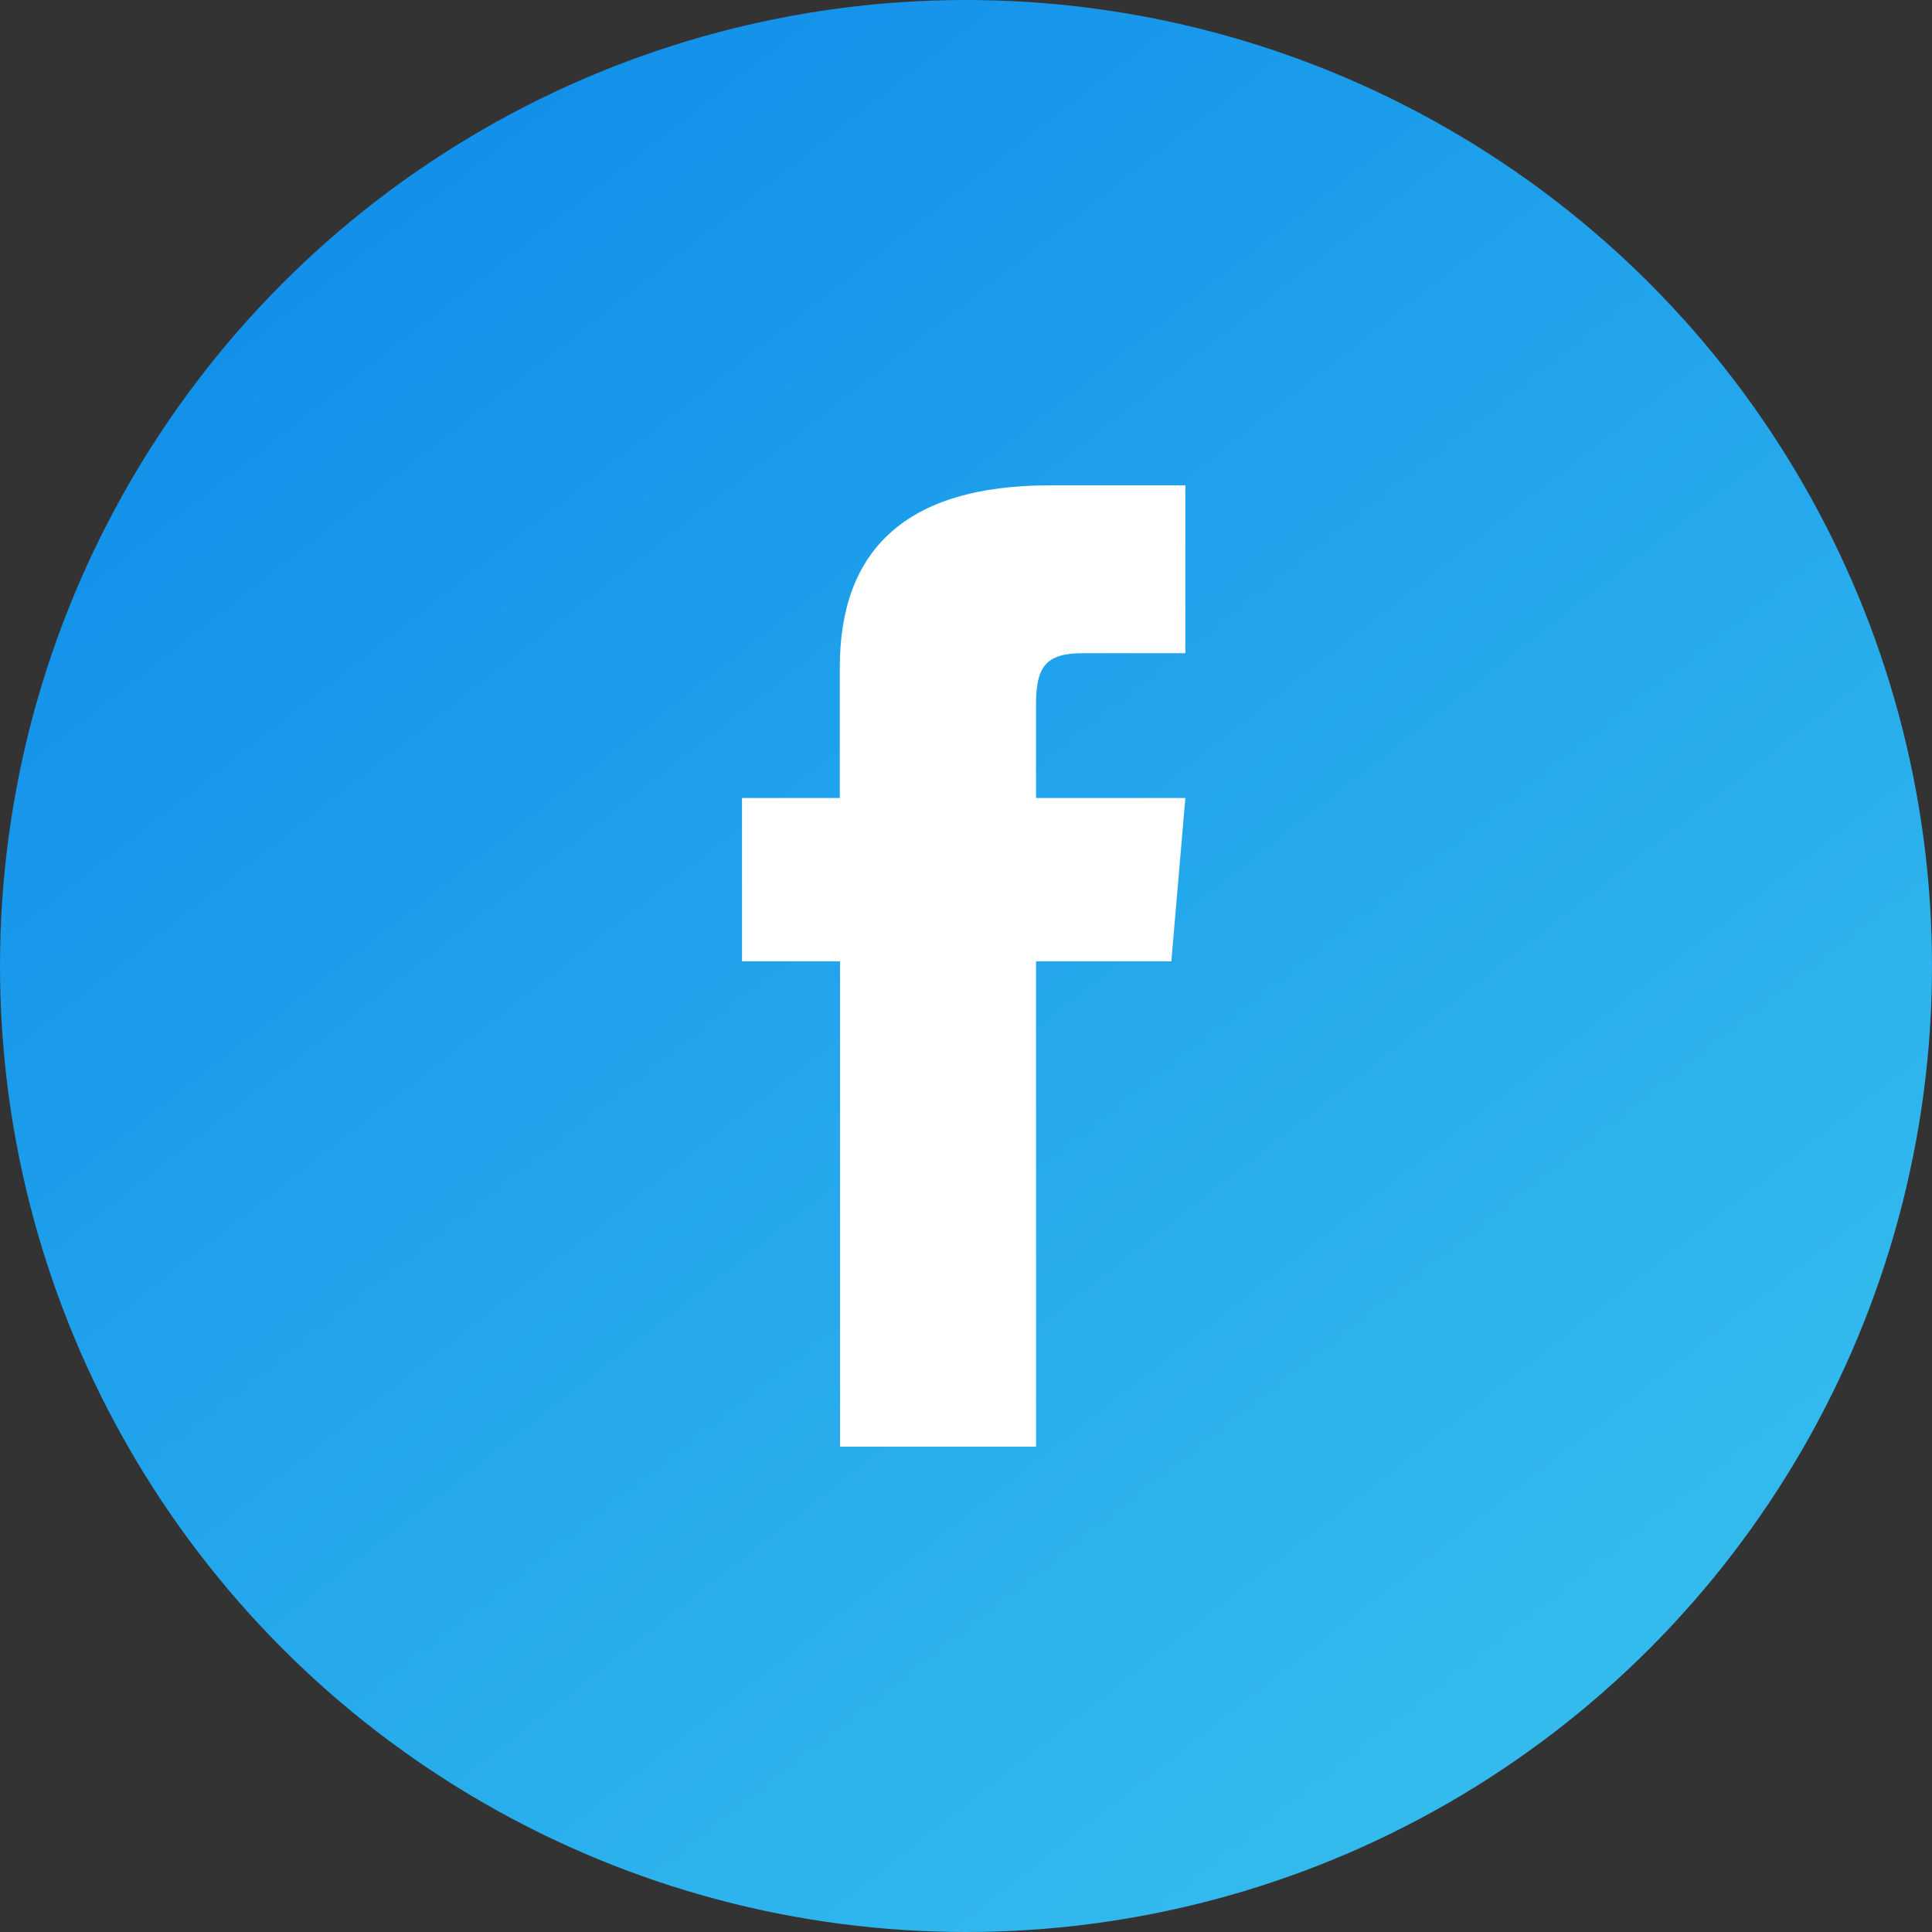 <?xml version="1.0" encoding="UTF-8"?>
<svg xmlns="http://www.w3.org/2000/svg" xmlns:xlink="http://www.w3.org/1999/xlink" id="Group_3551" data-name="Group 3551" width="35.15" height="35.15" viewBox="0 0 35.15 35.15">
  <rect x="0" y="0" width="35.15" height="35.15" fill="#333333" stroke="none"/>
  <defs>
    <linearGradient id="linear-gradient" x1="0.184" y1="-0.022" x2="1.176" y2="1.245" gradientUnits="objectBoundingBox">
      <stop offset="0" stop-color="#0f8cea"></stop>
      <stop offset="1" stop-color="#44d1ef"></stop>
    </linearGradient>
  </defs>
  <circle id="Ellipse_10" data-name="Ellipse 10" cx="17.575" cy="17.575" r="17.575" fill="url(#linear-gradient)"></circle>
  <path id="XMLID_42_" d="M20.568,30.99h3.481V22.16h2.462l.255-2.972H24.049v-1.7c0-.679.17-.934.849-.934h1.868V13.5H24.3c-2.632,0-3.821,1.189-3.821,3.311v2.377H18.7V22.16h1.783v8.83Z" transform="translate(-5.2 -4.67)" fill="#fff"></path>
</svg>
